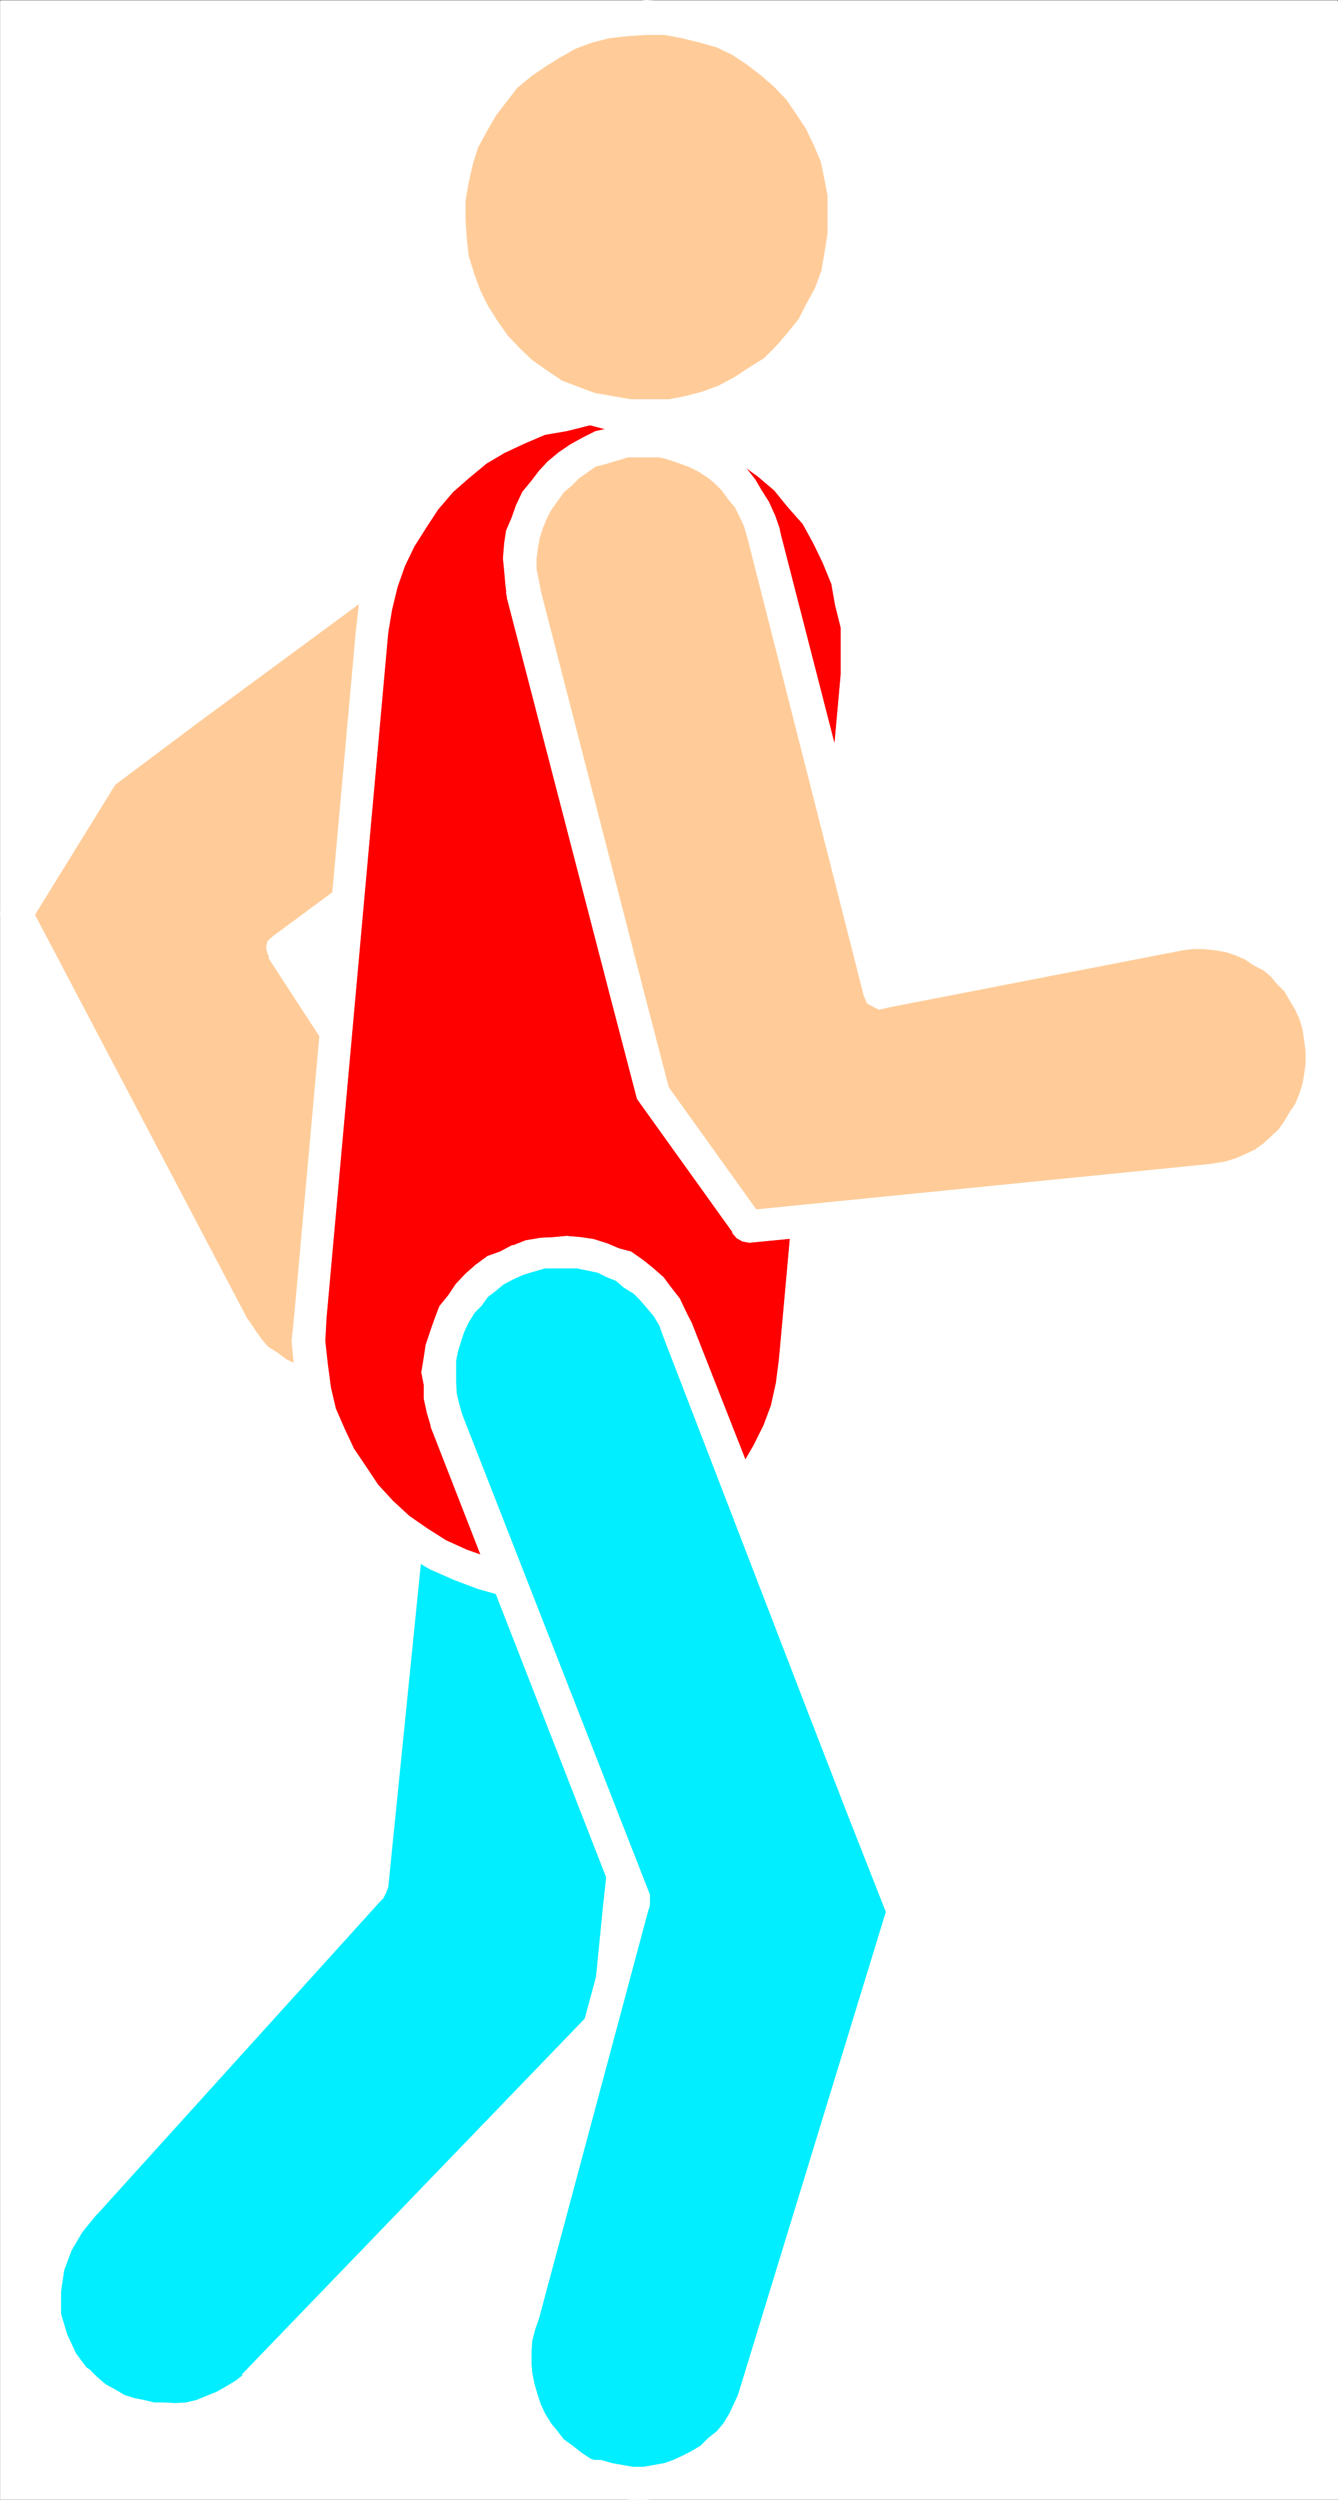 <svg xmlns="http://www.w3.org/2000/svg" width="1602.433" height="2993.873"><rect width="100%" height="100%" fill="#333333" stroke="none"/><defs><clipPath id="a"><path d="M0 0h1602v2992.184H0Zm0 0"/></clipPath><clipPath id="b"><path d="M0 0h1602.074v2992.184H0Zm0 0"/></clipPath></defs><path fill="#fff" d="M.358 2993.509h1601.71V.364H.358Zm0 0"/><g clip-path="url(#a)" transform="translate(.358 1.325)"><path fill="#fff" fill-rule="evenodd" d="M0 2992.184h1601.71V-.961H0Zm0 0"/></g><g clip-path="url(#b)" transform="translate(.358 1.325)"><path fill="none" stroke="#fff" stroke-linecap="square" stroke-linejoin="bevel" stroke-miterlimit="10" stroke-width=".729" d="M0 2992.184h1601.71V-.961H0Zm0 0"/></g><path fill="#fc9" fill-rule="evenodd" stroke="#fc9" stroke-linecap="square" stroke-linejoin="bevel" stroke-miterlimit="10" stroke-width=".729" d="M226.525 849.645 618.37 558.563l11.2-7.449 14.171-7.504 14.172-5.207 13.442-3.754 14.172-2.238 14.171-1.512h13.442l15.68 1.512 12.66 3.75 14.226 2.242 13.387 5.207 12.715 7.504 11.93 7.45 9.69 10.472 10.473 9.016 10.47 12.71 14.902 25.426 8.96 28.446 3.75 29.175-1.507 27.72-7.453 28.394-11.2 26.203-16.414 23.187-20.89 20.215-456.032 336.723 199.23 306.816 11.985 26.934 7.45 29.175v26.938l-3.75 28.445-10.422 26.207-14.954 25.426-19.378 20.942-23.914 17.976-14.172 7.45-12.66 5.991-14.954 3.024-14.172 2.238-14.171 1.512h-13.442l-15.68-1.512-14.171-2.238-12.715-5.262-13.442-5.21-12.66-5.993-11.93-9.012-11.203-8.964-11.199-10.47-8.234-11.202-8.961-12.766L19.74 1094.36l103-168.387Zm0 0"/><path fill="#fff" fill-rule="evenodd" stroke="#fff" stroke-linecap="square" stroke-linejoin="bevel" stroke-miterlimit="10" stroke-width=".729" d="M606.385 543.61 215.322 833.966l22.403 30.687L629.568 575.81l5.211-6.773 2.239-7.45-.782-6.722-2.968-7.5-5.211-3.754-5.989-3.75h-7.453zm0 0"/><path fill="#fff" fill-rule="evenodd" stroke="#fff" stroke-linecap="square" stroke-linejoin="bevel" stroke-miterlimit="10" stroke-width=".729" d="m839.272 579.56-11.204-12.762-11.93-12.715-12.71-10.473-11.149-8.96-14.953-7.5-15.683-6.723-14.903-4.48-15.68-3.02-16.413-1.461-14.95-.782-16.414 2.243-15.68 3.02-16.413 4.48-14.954 6.722-15.629 5.992-14.222 10.47 23.183 32.198 11.149-8.23 10.473-4.48 12.714-5.262 11.149-3.754 11.984-2.969h12.66l13.442-.781 11.93.781 12.71 3.75 12.66 2.973 11.204 5.261 10.472 3.7 9.692 9.011 11.93 8.961 7.449 7.504 6.722 9.692 5.992 6.77 6.72 1.46h7.448l7.454-2.969 3.75-5.992 3.75-6.722v-7.5zm0 0"/><path fill="#fff" fill-rule="evenodd" stroke="#fff" stroke-linecap="square" stroke-linejoin="bevel" stroke-miterlimit="10" stroke-width=".729" d="m839.272 579.56-14.903 11.203-16.46 11.203 5.991 6.77 6.72 1.46h7.448l7.454-2.969 3.75-5.992 3.75-6.722v-7.5zm0 0"/><path fill="#fff" fill-rule="evenodd" stroke="#fff" stroke-linecap="square" stroke-linejoin="bevel" stroke-miterlimit="10" stroke-width=".729" d="m803.428 815.263 25.37-23.188 20.946-26.984 12.66-29.18 7.45-31.414 2.242-30.688-4.48-33.656-10.423-31.418-17.921-29.176-31.364 22.407 12.711 21.722 8.18 25.426 4.48 24.695-1.457 25.477L825.1 723.2l-9.692 23.184-14.222 20.214-17.871 17.977-5.262 5.992-2.238 6.719v7.504l2.238 6.719 6.722 5.21 5.993 2.293h8.18zm0 0"/><path fill="#fff" fill-rule="evenodd" stroke="#fff" stroke-linecap="square" stroke-linejoin="bevel" stroke-miterlimit="10" stroke-width=".729" d="m354.897 1125.778-5.262 25.477 453.793-335.993-20.113-30.687-456.032 336.723-5.261 26.207 5.261-26.207-6.718 5.992-1.512 7.5 1.512 6.722 2.968 5.993 4.48 5.207 8.235 3.023h5.938l7.449-4.48zm0 0"/><path fill="#fff" fill-rule="evenodd" stroke="#fff" stroke-linecap="square" stroke-linejoin="bevel" stroke-miterlimit="10" stroke-width=".729" d="M554.908 1433.325H553.4l-198.503-307.547-32.875 21.727 199.285 306.035h-.73.73l5.261 7.5 7.45 1.46h8.18l5.992-3.698 5.21-3.754 3.75-6.774v-7.449l-3.75-7.5zm0 0"/><path fill="#fff" fill-rule="evenodd" stroke="#fff" stroke-linecap="square" stroke-linejoin="bevel" stroke-miterlimit="10" stroke-width=".729" d="m495.205 1662.302 26.102-21.672 23.133-22.457 16.46-28.446 11.149-30.687 4.484-32.926v-29.176l-8.18-32.199-13.445-31.414-34.332 20.215 11.203 23.183 5.938 22.453v25.426l-3.7 24.696-8.96 22.457-12.711 23.183-16.414 17.973-21.621 14.953-5.993 5.262-3.699 7.504v8.23l2.242 5.941 6.668 5.262 4.48 3.75 8.231 1.512zm0 0"/><path fill="#fff" fill-rule="evenodd" stroke="#fff" stroke-linecap="square" stroke-linejoin="bevel" stroke-miterlimit="10" stroke-width=".729" d="m495.205 1662.302-10.472-17.192-10.422-17.246-5.993 5.262-3.699 7.504v8.23l2.242 5.941 6.668 5.262 4.48 3.75 8.231 1.512zm0 0"/><path fill="#fff" fill-rule="evenodd" stroke="#fff" stroke-linecap="square" stroke-linejoin="bevel" stroke-miterlimit="10" stroke-width=".729" d="M263.826 1601.712v.726l9.692 14.227 10.472 12.71 11.2 11.255 14.171 11.93 12.66 9.015 14.954 7.45 14.172 5.991 15.683 5.262 16.41 2.969 16.41.781 14.954 1.461 16.414-1.46 15.68-2.24 16.413-5.26 14.899-5.993 17.195-8.235-20.894-34.437-11.2 6.773-11.203 5.211-12.71 2.239-11.934 3.023h-12.66l-13.442.73-11.93-.73-14.222-4.48-11.152-2.243-11.2-5.261-10.472-5.262-9.692-7.45-11.93-7.503-7.503-8.961-7.45-10.473-7.449-11.254v1.512-1.512l-5.21-5.988-7.505-4.48h-6.718l-7.45 4.48-5.21 3.75-5.211 7.504v5.988l2.968 8.961zm0 0"/><path fill="#fff" fill-rule="evenodd" stroke="#fff" stroke-linecap="square" stroke-linejoin="bevel" stroke-miterlimit="10" stroke-width=".729" d="M4.108 1083.888 2.6 1103.32l261.226 498.39 34.336-17.976-261.23-496.875-.73 17.242.73-17.242-4.48-8.234-6.723-3.7h-7.45l-6.718 2.97-5.993 3.753-3.699 5.211-1.511 7.5 2.242 8.961zm0 0"/><path fill="#fff" fill-rule="evenodd" stroke="#fff" stroke-linecap="square" stroke-linejoin="bevel" stroke-miterlimit="10" stroke-width=".729" d="m110.81 911.02-3.699 5.992L4.108 1083.887l32.093 20.215 103.004-166.875-5.262 5.211 5.262-5.21 2.238-9.012v-5.942l-3.75-7.504-5.21-3.75-5.993-2.968-8.23-1.512-5.938 4.48-5.21 5.992zm0 0"/><path fill="#fff" fill-rule="evenodd" stroke="#fff" stroke-linecap="square" stroke-linejoin="bevel" stroke-miterlimit="10" stroke-width=".729" d="M215.322 833.966 110.811 911.02l23.132 31.418 103.782-77.785 6.668-5.992 1.511-8.23-1.511-5.993-2.188-6.722-5.262-4.532-7.449-2.968h-6.722zm0 0"/><path fill="#0ef" fill-rule="evenodd" stroke="#0ef" stroke-linecap="square" stroke-linejoin="bevel" stroke-miterlimit="10" stroke-width=".729" d="m755.705 2159.91 45.48-485.624v-44.91l-3.699-14.953-5.207-12.711-5.992-14.223-8.234-11.254-7.45-11.934-10.417-11.253-9.746-8.961-11.2-9.012-14.172-7.45-11.93-6.722-14.902-4.531-14.222-4.48-14.903-.731-15.68-1.512-14.952 1.512-14.172.73-13.442 4.48-14.172 4.532-12.66 6.723-11.984 7.449-11.149 9.012-11.199 8.96-8.96 11.254-8.962 11.934-7.453 11.254-6.718 14.223-5.262 12.71-3.7 14.954-.78 15.734-62.68 612.852-341.828 380.851-20.16 23.184-15.684 25.476-9.692 27.668-3.75 28.446v29.175l7.504 29.176 11.2 26.938 19.382 23.965v-1.512l11.2 10.473 11.203 10.472 12.66 7.5 14.222 5.992 12.66 5.211 14.172 3.75 14.954 3.024h28.343l13.442-1.512 15.68-3.75 14.171-3.754 12.715-5.207 13.387-7.504 12.715-7.504 11.93-11.93 423.206-439.253 12.66-128.688zm0 0"/><path fill="#fff" fill-rule="evenodd" stroke="#fff" stroke-linecap="square" stroke-linejoin="bevel" stroke-miterlimit="10" stroke-width=".729" d="m783.315 1672.774-47.043 484.168 38.082 3.75 46.265-485.676-2.969-7.453-2.242-7.5-6.718-3.75-7.504-1.512-5.211 1.512-5.938 2.238-3.75 5.262zm0 0"/><path fill="#fff" fill-rule="evenodd" stroke="#fff" stroke-linecap="square" stroke-linejoin="bevel" stroke-miterlimit="10" stroke-width=".729" d="m667.604 1529.864 12.71 2.969 14.172 2.242 10.418 3.75 11.204 6.773 11.203 7.45 10.468 5.992 9.692 8.234 8.234 8.961 5.938 11.254 6.722 10.469 5.989 11.203 3.699 11.254 3.754 12.71 1.508 11.985v27.664l37.304 2.242v-32.93l-2.969-16.46-5.261-16.465-4.48-16.465-6.723-14.172-6.668-14.223-9.743-11.253-10.421-12.711-12.711-10.473-12.66-11.2-14.223-7.503-13.39-7.504-16.466-4.48-17.867-3.75-16.465-2.243-8.91 2.242-5.261 3.75-5.211 4.481-1.508 5.992v7.504l3.02 5.211 5.94 5.262zm0 0"/><path fill="#fff" fill-rule="evenodd" stroke="#fff" stroke-linecap="square" stroke-linejoin="bevel" stroke-miterlimit="10" stroke-width=".729" d="m667.604 1529.864 1.507-18.703 1.461-17.977-8.91 2.243-5.261 3.75-5.211 4.48-1.508 5.992v7.504l3.02 5.211 5.94 5.262zm0 0"/><path fill="#fff" fill-rule="evenodd" stroke="#fff" stroke-linecap="square" stroke-linejoin="bevel" stroke-miterlimit="10" stroke-width=".729" d="m526.568 1645.84 1.457-12.714 2.243-13.492 5.261-10.473 6.668-11.203 5.993-11.98 7.449-9.743 8.23-8.96 8.18-8.966 10.473-6.77 10.472-5.94 11.149-6.774 11.203-3.75 12.71-2.242 12.66-2.969h26.888l2.968-36.68-17.14-1.507-16.414 1.507-14.95 2.243-17.925 3.75-14.899 4.48-28.344 15.008-12.71 10.469-12.66 9.691-10.473 12.715-9.692 12.762-7.5 14.222-8.18 14.172-5.992 17.977-3.699 14.953-3.023 17.972 1.512 8.961 3.75 5.993 6.722 3.75 7.45 1.511h5.94l6.72-3.75 5.261-5.261zm0 0"/><path fill="#fff" fill-rule="evenodd" stroke="#fff" stroke-linecap="square" stroke-linejoin="bevel" stroke-miterlimit="10" stroke-width=".729" d="m459.358 2272.184 5.261-11.98 61.95-614.363-39.598-2.243-60.434 612.852 4.48-11.254-4.48 11.254.727 8.96 3.754 6.774 6.718 3.7 5.942 2.242 8.23-1.461 5.992-2.238 3.7-6.774 3.02-7.45zm0 0"/><path fill="#fff" fill-rule="evenodd" stroke="#fff" stroke-linecap="square" stroke-linejoin="bevel" stroke-miterlimit="10" stroke-width=".729" d="m114.56 2653.036 2.97-2.969 341.828-377.883-28.34-26.988-342.61 379.395.782-.73-.782.73-4.48 8.23v5.992l1.508 7.504 3.754 5.207 6.718 5.262 7.45 1.512 5.992-1.512 8.18-6.719zm0 0"/><path fill="#fff" fill-rule="evenodd" stroke="#fff" stroke-linecap="square" stroke-linejoin="bevel" stroke-miterlimit="10" stroke-width=".729" d="M77.986 2838.618H105.6l-14.953-20.215-10.418-22.457-7.454-24.695v-26.934l3.7-25.426 8.96-23.964 12.715-21.676 16.41-20.215-25.37-29.176-22.407 26.207-17.191 29.906-11.149 31.415-3.753 30.687v32.926l7.453 33.66 14.172 29.227 20.16 27.664h28.394-28.394l7.453 6.722h8.23l5.992-1.46 6.72-5.262 4.48-5.262 1.46-5.938-1.46-9.015-3.75-6.719zm0 0"/><path fill="#fff" fill-rule="evenodd" stroke="#fff" stroke-linecap="square" stroke-linejoin="bevel" stroke-miterlimit="10" stroke-width=".729" d="M107.111 2837.887H79.498l-1.512.731 26.883 26.934 2.242-.73H77.986h29.125l3.7-8.231 1.511-5.993-1.511-7.5-3.7-5.21-5.992-3.75-8.23-3.024-5.942 1.512-7.449 5.261zm0 0"/><path fill="#fff" fill-rule="evenodd" stroke="#fff" stroke-linecap="square" stroke-linejoin="bevel" stroke-miterlimit="10" stroke-width=".729" d="m289.928 2843.825 3.023-.727-10.472 8.23-11.2 6.724-11.933 6.77-11.2 4.483-12.66 5.207-12.714 3.024-12.66.73-12.712-.73h-12.714l-12.66-3.024-11.2-2.238-11.933-3.754-11.2-6.718-11.203-5.993-10.472-8.96-8.907-8.962-29.125 26.934 12.66 12.715 12.712 9.742 14.902 8.961 14.223 6.723 16.41 5.988 15.683 5.266 16.41 2.238 16.414 1.46h14.9l17.195-2.241 14.899-3.75 16.465-5.211 15.628-6.723 13.442-7.5 15.683-8.96 12.711-11.255h.73-.73l5.211-7.453.73-8.23-.73-5.993-4.48-5.261-5.992-5.211-6.668-2.239-7.504.731-5.938 4.48zm0 0"/><path fill="#fff" fill-rule="evenodd" stroke="#fff" stroke-linecap="square" stroke-linejoin="bevel" stroke-miterlimit="10" stroke-width=".729" d="m709.385 2415.825 5.262-12.711-424.72 440.711 29.126 28.45 424.668-442.227 3.75-11.98-3.75 11.98 3.75-6.72 1.512-7.503-1.512-6.719-4.48-7.504-6.72-3.75-7.453-1.46-7.449 1.46-6.722 5.262zm0 0"/><path fill="#fff" fill-rule="evenodd" stroke="#fff" stroke-linecap="square" stroke-linejoin="bevel" stroke-miterlimit="10" stroke-width=".729" d="m722.1 2287.137-12.715 128.688 38.086 2.242 14.172-128.687-2.243-8.961-3.695-4.535-5.265-5.211-6.72-1.508h-7.448l-5.942 3.02-5.262 5.94zm0 0"/><path fill="#fff" fill-rule="evenodd" stroke="#fff" stroke-linecap="square" stroke-linejoin="bevel" stroke-miterlimit="10" stroke-width=".729" d="M736.272 2156.942 722.1 2287.137l39.543 2.243 12.71-128.688-.78-9.015-4.481-5.989-5.938-3.754-7.449-1.457h-8.234l-4.48 2.97-5.212 5.991zm0 0"/><path fill="red" fill-rule="evenodd" stroke="red" stroke-linecap="square" stroke-linejoin="bevel" stroke-miterlimit="10" stroke-width=".729" d="m637.018 1895.763 30.586 1.511 28.394-3.023 29.07-4.48 27.614-8.231 25.37-8.961 23.134-12.711 25.425-14.953 21.621-16.465 21.622-19.484 19.433-21.676 14.903-22.453 14.953-24.696 12.66-25.476 8.96-27.668 8.231-28.445 3.75-29.176 73.098-820.887 1.512-29.176-1.512-29.175-4.43-29.176-8.23-28.45-9.692-26.152-11.98-24.695-14.902-25.477-17.922-21.675-17.922-20.215-21.621-19.434-22.407-16.46-24.64-14.227-25.375-12.711-27.613-9.743-25.372-7.503-30.582-4.481-30.636-.726-27.614.726-29.851 5.262-27.613 8.234-25.372 9.692-26.832 11.25-23.187 15.683-22.348 17.977-21.676 17.972-17.921 21.672-17.871 22.457-14.223 24.696-12.66 25.425-8.961 27.715-5.992 29.176-5.211 29.176-73.875 820.11-.73 29.956 2.241 29.906 3.696 27.715 7.453 28.446 8.96 26.156 14.173 25.476 14.222 24.696 17.871 21.672 18.703 21.726 20.11 18.703 23.183 16.465 23.864 15.684 25.37 11.254 28.345 10.472 27.613 5.989zm0 0"/><path fill="#fff" fill-rule="evenodd" stroke="#fff" stroke-linecap="square" stroke-linejoin="bevel" stroke-miterlimit="10" stroke-width=".729" d="m933.31 1627.134-3.75 29.18-5.937 26.933-8.96 23.965-11.934 23.914-13.442 23.238-15.68 21.672-18.652 20.215-19.433 16.465-20.114 17.191-20.89 13.496-23.914 11.98-23.133 8.965-26.102 5.989-26.883 5.21-26.882 1.512h-29.125l-2.243 38.188 31.368.73 30.632-2.238 30.582-5.262 30.582-7.453 27.614-10.473 24.644-12.71 25.375-16.465 23.91-17.973 21.625-20.215 21.622-23.183 16.46-23.97 16.415-25.42 12.66-29.177 10.472-28.449 7.45-30.688 5.21-32.925-2.242-7.45-4.48-6.773-4.48-4.48h-15.63l-5.261 2.238-5.942 5.262zm0 0"/><path fill="#fff" fill-rule="evenodd" stroke="#fff" stroke-linecap="square" stroke-linejoin="bevel" stroke-miterlimit="10" stroke-width=".729" d="m1007.19 807.759-73.88 819.375 39.548 2.242 72.417-817.867-1.511-8.961-2.238-6.774-7.454-5.207-6.718-.781-7.454.781-5.207 2.969-5.261 5.992zm0 0"/><path fill="#fff" fill-rule="evenodd" stroke="#fff" stroke-linecap="square" stroke-linejoin="bevel" stroke-miterlimit="10" stroke-width=".729" d="m761.643 509.173 28.394 3.754 22.352 7.5 26.883 8.96 23.863 11.985 23.183 13.492 21.622 15.684 19.382 16.464 16.461 20.215 17.871 20.215 12.711 23.184 11.203 23.183 10.422 25.477 4.48 25.426 6.72 26.933v56.114l38.086 3.75 2.238-32.196-2.238-31.418-5.212-30.687-7.5-29.906-11.152-29.176-12.71-26.203-17.192-26.207-17.145-23.914-20.89-21.727-21.672-20.215-23.863-19.433-26.883-13.493-26.102-12.714-30.586-11.981-28.394-7.453-31.364-3.75-8.906 1.512-5.265 2.238-5.207 7.453-1.512 6.774v7.449l3.75 5.261 5.21 5.211zm0 0"/><path fill="#fff" fill-rule="evenodd" stroke="#fff" stroke-linecap="square" stroke-linejoin="bevel" stroke-miterlimit="10" stroke-width=".729" d="m761.643 509.173 1.511-19.434 1.457-18.703-8.906 1.512-5.265 2.238-5.207 7.453-1.512 6.774v7.449l3.75 5.261 5.21 5.211zm0 0"/><path fill="#fff" fill-rule="evenodd" stroke="#fff" stroke-linecap="square" stroke-linejoin="bevel" stroke-miterlimit="10" stroke-width=".729" d="m464.62 757.638 4.48-26.934 6.672-27.719 8.96-25.426 11.2-23.183 14.172-22.453 14.222-21.727 17.871-20.945 18.703-16.465 21.622-17.922 21.62-12.762 23.915-11.203 24.644-10.472 26.102-4.48 26.883-6.774h55.957l2.968-38.137-32.093-2.238-30.582 2.238-30.582 5.262-30.637 7.449L614.615 495l-28.34 12.715-25.375 16.46-23.914 17.926-21.62 20.996-20.16 22.403-17.927 24.695-15.68 25.477-13.44 27.664-8.962 29.176-8.91 30.687-3.75 32.2.727 8.96 3.754 5.992 6.718 3.75 5.942 2.97 8.23-1.458 5.992-2.293 3.7-6.723zm0 0"/><path fill="#fff" fill-rule="evenodd" stroke="#fff" stroke-linecap="square" stroke-linejoin="bevel" stroke-miterlimit="10" stroke-width=".729" d="m390.69 1578.524 73.93-820.886-38.083-2.239-73.879 820.836.73 7.5 4.481 5.992 5.989 5.211h14.171l5.942-2.242 5.262-5.207zm0 0"/><path fill="#fff" fill-rule="evenodd" stroke="#fff" stroke-linecap="square" stroke-linejoin="bevel" stroke-miterlimit="10" stroke-width=".729" d="m638.479 1877.06-27.614-5.212-26.832-6.773-25.37-8.96-24.645-11.2-22.403-14.227-21.62-15.004-19.434-17.921-17.922-19.485-13.442-20.164-15.632-23.234-11.2-23.914-10.472-23.97-5.942-25.421-3.75-28.45-2.968-26.933 1.457-27.668-38.032-2.289-3.023 29.957 3.023 32.196 5.211 29.175 7.45 30.688 9.69 29.176 14.224 25.425 15.68 25.426 18.652 24.695 20.113 21.727 21.672 20.215 24.644 19.433 25.371 14.95 29.075 12.715 27.609 10.472 32.094 9.012 32.093 3.75 8.961-1.508 4.485-3.754 5.261-6.719 1.458-5.992v-7.504l-3.7-6.718-5.261-5.211zm0 0"/><path fill="#fff" fill-rule="evenodd" stroke="#fff" stroke-linecap="square" stroke-linejoin="bevel" stroke-miterlimit="10" stroke-width=".729" d="m638.479 1877.06-1.461 18.703-.782 19.484 8.961-1.508 4.485-3.754 5.261-6.719 1.458-5.992v-7.504l-3.7-6.718-5.261-5.211zm0 0"/><path fill="#fc9" fill-rule="evenodd" stroke="#fc9" stroke-linecap="square" stroke-linejoin="bevel" stroke-miterlimit="10" stroke-width=".729" d="m755.705 497.973 22.348.727 23.133-.727 23.183-3.753 22.352-5.207 21.676-9.016 20.89-10.473 18.653-11.199 19.382-14.223 16.461-14.953 14.903-17.976 14.172-17.973 11.199-20.164 10.472-20.215 7.45-23.234 5.21-23.188 3.75-23.914 1.512-25.476-1.511-23.184-3.75-23.184-6.72-22.457-8.96-23.183-8.184-18.703-12.71-20.946-13.391-17.246-16.461-17.972-17.14-15.684-17.196-12.71-20.11-12.712-21.675-9.746-21.621-8.23-22.403-5.993-23.133-2.968-23.914-.782-24.59.782-22.402 4.48-23.133 5.992-21.675 7.45-20.11 10.472-20.945 11.254-17.14 15.684-17.192 15.004-14.903 16.46-14.167 19.434-12.715 20.215-8.961 20.215-8.961 23.187-4.48 23.184-4.481 23.965v48.61l4.48 22.456 7.504 23.184 7.45 21.726 10.472 20.215 11.149 19.434 14.222 18.703 14.903 17.973 17.921 15.683 19.38 12.766 18.706 12.71 20.11 8.962 23.133 8.23 23.183 5.262zm0 0"/><path fill="#fff" fill-rule="evenodd" stroke="#fff" stroke-linecap="square" stroke-linejoin="bevel" stroke-miterlimit="10" stroke-width=".729" d="m991.51 279.466-3.7 23.183-3.753 21.727-7.45 20.215-10.472 19.433-9.692 18.703-12.66 15.735-14.222 16.465-14.172 14.222-17.922 11.2-17.14 11.253-19.384 10.473-20.16 7.45-20.164 5.26-19.433 3.755h-45.48l-3.024 39.648 25.37 1.508 23.134-3.02 26.882-3.75 23.914-5.992 23.864-8.96 21.62-11.985 21.677-11.203 19.379-14.95 18.703-17.976 17.14-17.972 14.953-20.215 11.153-21.676 11.98-23.184 8.961-23.965 4.43-24.695 4.48-26.207zM795.975 41.524l20.164 3.75 21.62 5.211 20.946 5.992 18.652 9.012 17.872 11.934 16.46 12.71 15.633 13.493 14.95 15.734 11.203 16.465 11.93 17.922 9.69 20.215 8.231 19.484 4.485 21.676 3.699 18.703v45.64l38.812 4.481 2.243-26.937-2.243-25.422-4.48-24.7-5.941-25.421-8.961-23.97-11.2-21.671-12.66-21.727-14.222-18.703-17.872-17.972-18.703-17.926L916.9 45.274l-21.67-14.222-23.133-9.743-25.375-8.96-22.352-6.723-25.422-3.75Zm0 0"/><path fill="#fff" fill-rule="evenodd" stroke="#fff" stroke-linecap="square" stroke-linejoin="bevel" stroke-miterlimit="10" stroke-width=".729" d="m557.15 240.548 3.75-21.676 5.211-23.184 5.938-18.703 10.473-19.488 11.203-19.43 12.66-16.465 12.71-16.465 17.141-14.222 16.465-11.254 17.871-11.203 18.704-10.469 20.109-7.504 20.945-5.21 20.11-2.24 23.132-1.51h22.403l2.972-39.65-25.375-1.51-26.101 2.968L722.1 7.087l-23.864 6.773-23.183 8.23L652.7 34.02l-23.133 12.715-18.703 15.004-17.87 16.465-16.462 17.922L560.9 116.34l-12.71 21.726-10.473 23.184-8.18 23.965-6.722 25.425-3.75 26.934zM755.705 478.54l-21.676-3.754-21.62-3.75-20.165-7.5-19.433-7.453-17.868-11.98-17.925-12.715-14.95-14.223-14.171-14.953-12.66-17.973-11.204-17.976-8.96-17.922-7.45-20.215-6.723-21.727-2.238-20.215-1.512-23.183v-22.453l-38.085-2.973-1.457 25.426 1.457 25.476 3.75 25.426 7.453 26.207 7.449 22.403 11.984 23.234 14.168 20.164 14.903 20.215 16.464 17.976 17.872 16.461 20.16 15.735 21.675 13.441 23.133 8.961 23.86 9.016 25.375 6.718 25.37 3.754zm0 0"/><path fill="#0ef" fill-rule="evenodd" stroke="#0ef" stroke-linecap="square" stroke-linejoin="bevel" stroke-miterlimit="10" stroke-width=".729" d="m987.81 2047.688-176.152-454.992-6.718-12.71-5.211-14.224-8.961-11.203-8.961-11.98-11.203-8.965-11.204-9.012-11.93-7.449-13.44-5.992-12.66-5.262-14.223-5.21-14.172-1.512h-43.293l-14.903 4.48-14.172 3.754-14.222 7.5-13.39 5.992-11.981 8.961-9.692 10.473-10.422 10.472-7.5 11.254-8.96 12.711-6.723 12.715-4.43 12.711-3.75 14.223-2.969 13.441-1.511 15.734 1.511 14.223v13.442l3.7 15.734 5.261 14.953L759.4 2275.884 625.818 2771.25l-3.75 14.222-3.699 14.223-1.512 14.953-1.511 15.735 3.023 14.953 2.238 14.953 3.7 12.766 5.261 14.222 6.668 12.711 8.961 12.715 7.504 11.98 9.692 9.692 10.418 10.472 12.714 9.012 12.711 7.453 14.903 5.993v-2.243l14.172 3.75 15.68 2.973 13.44 2.289h15.684l14.172-2.29 14.899-2.972 11.203-5.261 12.71-3.7 12.66-7.5 12.716-7.504 10.468-10.472 11.153-8.961 8.96-11.2 8.231-12.765 7.45-12.715 5.992-14.222 178.39-585.864-46.316-119.726zm0 0"/><path fill="#fff" fill-rule="evenodd" stroke="#fff" stroke-linecap="square" stroke-linejoin="bevel" stroke-miterlimit="10" stroke-width=".729" d="m794.518 1600.2 174.64 453.477 38.032-13.493-178.391-454.207-3.7-7.453-5.992-3.75-7.449-3.02-8.23 3.02-3.7 3.75-3.753 5.211-2.239 7.504zm0 0"/><path fill="#fff" fill-rule="evenodd" stroke="#fff" stroke-linecap="square" stroke-linejoin="bevel" stroke-miterlimit="10" stroke-width=".729" d="m627.33 1526.114 12.66-3.75 12.711-3.7h38.035l11.2 2.24 14.172 2.968 10.472 5.262 11.2 4.48 9.69 8.234 11.93 7.45 7.454 7.504 8.96 10.472 7.5 8.961 6.723 11.254 4.48 12.711 34.282-14.223-7.45-14.953-7.449-15.734-10.472-13.442-8.91-11.984-12.711-11.2-11.203-9.015-14.899-10.472-14.226-3.75-14.168-5.993-16.414-5.21-14.899-2.239-17.195-1.512-16.41 1.512-14.953.73-17.872 3.02-14.953 5.942h-1.507 1.507l-8.23 3.75-3.7 3.75-.78 8.234.78 7.5 2.97 5.992 5.21 5.211 7.504 1.512zm0 0"/><path fill="#fff" fill-rule="evenodd" stroke="#fff" stroke-linecap="square" stroke-linejoin="bevel" stroke-miterlimit="10" stroke-width=".729" d="m627.33 1526.114-6.723-18.703-7.5-15.734h1.508l-8.23 3.75-3.7 3.75-.78 8.234.78 7.5 2.97 5.992 5.21 5.211 7.504 1.512zm0 0"/><path fill="#fff" fill-rule="evenodd" stroke="#fff" stroke-linecap="square" stroke-linejoin="bevel" stroke-miterlimit="10" stroke-width=".729" d="m553.4 1694.5-3.699-12.71-3.023-12.766-.73-12.71v-26.938l2.242-11.203 3.75-11.98 3.699-11.255 5.261-11.203 7.454-11.98 8.18-8.235 7.5-10.472 9.69-7.45 8.962-7.5 12.66-6.722 11.984-5.262-14.222-34.437-14.172 7.5-14.903 5.261-14.222 10.473-12.66 11.203-11.204 11.984-8.96 13.442-10.419 12.762-5.992 15.683-5.21 14.953-5.262 15.735-2.239 14.953-2.972 17.972 2.972 14.954v16.464l3.75 17.243 4.48 14.953v1.511-1.511l5.212 7.453 5.261 3.75 7.45 3.023 8.18-3.023 5.992-2.242 5.21-6.72 2.239-5.991zm0 0"/><path fill="#fff" fill-rule="evenodd" stroke="#fff" stroke-linecap="square" stroke-linejoin="bevel" stroke-miterlimit="10" stroke-width=".729" d="M778.053 2280.419v-11.254L553.4 1694.5l-37.304 14.222 223.926 574.665v-11.204 11.203l5.21 7.5 6.72 3.7 7.448 1.511 7.454-1.511 6.718-3.7 3.754-5.988.727-6.773v-8.961zm0 0"/><path fill="#fff" fill-rule="evenodd" stroke="#fff" stroke-linecap="square" stroke-linejoin="bevel" stroke-miterlimit="10" stroke-width=".729" d="m645.197 2776.512 132.856-496.093-38.031-8.235-133.637 493.075-.73 9.015 2.242 7.45 6.718 5.992 5.992 3.02 7.45.73 8.18-3.75 4.48-3.75zm0 0"/><path fill="#fff" fill-rule="evenodd" stroke="#fff" stroke-linecap="square" stroke-linejoin="bevel" stroke-miterlimit="10" stroke-width=".729" d="m694.486 2961.313 23.86-12.715-11.2-3.75-11.148-7.449-10.473-8.234-10.472-7.5-7.45-9.742-7.452-8.961-7.45-11.985-5.261-11.203-3.7-11.254-3.75-12.71-2.972-14.223-.782-11.203v-14.223l.782-12.711 3.699-14.223 4.48-12.714-38.812-11.254-4.48 15.007-2.97 17.922-1.46 16.461-2.239 15.735 3.7 17.195 2.968 17.242 4.48 14.953 5.263 14.953 6.722 15.735 9.688 12.715 8.96 14.222 11.934 11.2 12.711 11.253 13.39 10.473 15.684 8.96 14.95 7.505 25.375-14.223-25.375 14.223h8.96l6.723-1.512 5.942-5.262 3.75-5.941 1.457-7.5-2.188-6.723-3.75-7.5-8.234-3.754zm0 0"/><path fill="#fff" fill-rule="evenodd" stroke="#fff" stroke-linecap="square" stroke-linejoin="bevel" stroke-miterlimit="10" stroke-width=".729" d="m719.858 2946.36-25.372 13.492v1.461l36.575 11.254 1.457-.781-25.371 11.254 25.37-11.254v-8.961l-2.187-8.234-5.262-4.48-6.722-3.75h-7.45l-5.992.78-6.668 5.211-3.75 7.5zm0 0"/><path fill="#fff" fill-rule="evenodd" stroke="#fff" stroke-linecap="square" stroke-linejoin="bevel" stroke-miterlimit="10" stroke-width=".729" d="m884.076 2868.52-5.261 11.254-5.208 11.203-7.453 11.985-7.449 8.96-10.473 8.231-8.96 9.012-11.204 6.723-10.418 5.261-11.203 5.211-10.472 3.75-12.66 2.242-12.711 2.239h-12.66l-12.711-2.239-12.715-2.242-12.66-3.75-12.711 36.68 16.464 5.988 16.41 2.973 15.684 1.508h17.867l16.465-1.508 13.39-5.211 14.223-3.75 15.63-5.266 14.952-8.96 14.172-8.962 11.203-11.254 12.711-10.472 10.418-12.711 9.692-13.492 8.96-15.684 5.262-16.465 2.973-7.5-2.973-7.453-5.261-5.262-5.938-3.75-7.504-1.457-6.718 2.239-5.942 3.699zm0 0"/><path fill="#fff" fill-rule="evenodd" stroke="#fff" stroke-linecap="square" stroke-linejoin="bevel" stroke-miterlimit="10" stroke-width=".729" d="M1063.197 2294.587v-11.2l-179.12 585.133 36.573 11.254 179.122-585.187v-14.168 14.168l1.457-8.961-2.239-7.5-5.21-5.211-6.72-3.75h-7.452l-7.45 1.508-5.261 5.21-3.7 7.505zm0 0"/><path fill="#fff" fill-rule="evenodd" stroke="#fff" stroke-linecap="square" stroke-linejoin="bevel" stroke-miterlimit="10" stroke-width=".729" d="m1016.15 2174.864 47.047 119.723 36.575-14.168-47.047-119.727-3.7-7.504-5.992-3.75-8.23-1.511-7.45 1.511-5.94 3.75-3.75 6.723-2.97 5.992zm0 0"/><path fill="#fff" fill-rule="evenodd" stroke="#fff" stroke-linecap="square" stroke-linejoin="bevel" stroke-miterlimit="10" stroke-width=".729" d="m969.158 2053.677 46.993 121.187 36.574-14.172-45.535-120.508-5.211-6.722-5.989-5.262-8.18-.727-7.452.727-5.993 5.262-5.207 5.21-1.511 7.505zm0 0"/><path fill="#fc9" fill-rule="evenodd" stroke="#fc9" stroke-linecap="square" stroke-linejoin="bevel" stroke-miterlimit="10" stroke-width=".729" d="M750.44 1185.641 627.33 713.458l-3.023-15.684-.73-14.953-1.509-14.223 2.239-14.222 3.023-14.953 3.7-12.762 5.988-14.172 6.722-12.766 7.45-11.203 8.96-11.98 10.422-9.742 11.2-8.961 11.203-8.965 12.71-7.5 15.684-5.211 13.39-3.75 15.68-3.75 14.172-1.512h13.442l15.683 1.512 11.204 2.238 15.68 5.262 11.202 5.21 14.172 5.993 11.2 7.5 11.203 8.961 10.418 10.473 10.472 11.203 7.45 11.98 7.453 12.715 5.261 13.492 5.211 15.735 141.086 549.238 356.727-70.336 15.683-1.508h14.953l15.63 1.508 13.44 2.973 14.173 4.48 12.71 6.719 12.66 5.262 12.716 8.96 10.472 9.016 9.688 9.691 8.965 10.473 7.449 12.762 8.23 12.715 5.942 14.222 3.75 13.442 2.968 14.222.73 15.735v14.953l-.73 14.953-2.968 14.223-3.75 12.71-5.942 14.223-6.718 12.715-7.504 11.254-10.422 11.98-8.961 9.692-11.2 9.016-11.203 7.449-14.171 8.23-12.711 5.992-14.172 3.75-14.899 2.973-560.547 56.164-114.93-159.43zm0 0"/><path fill="#fff" fill-rule="evenodd" stroke="#fff" stroke-linecap="square" stroke-linejoin="bevel" stroke-miterlimit="10" stroke-width=".729" d="m607.897 717.989 122.433 472.133 38.762-8.961L647.44 708.247l-3.7-7.5-6.722-5.211-7.45-3.023h-7.5l-6.722 3.753-4.48 5.262-4.481 7.45zm0 0"/><path fill="#fff" fill-rule="evenodd" stroke="#fff" stroke-linecap="square" stroke-linejoin="bevel" stroke-miterlimit="10" stroke-width=".729" d="m730.33 512.927-17.191 3.75-14.903 7.5-14.953 8.234-14.172 9.691-12.71 10.524-10.419 11.199-9.746 12.715-10.418 12.71-7.449 15.735-5.261 14.953-6.723 15.735-2.242 14.953-1.457 17.972 1.457 14.954 1.511 17.195 2.243 17.242 39.543-9.742-2.243-11.98-2.968-14.954v-12.715l1.511-11.253 2.242-12.711 3.7-11.985 5.261-12.71 5.208-9.743 7.453-10.473 7.449-10.472 8.96-7.45 8.962-9.015 10.472-7.45 9.692-6.773 14.172-3.699 11.93-3.75h.78-.78l8.23-3.75 4.48-5.992 3.754-6.723-1.512-7.5-2.242-6.722-5.21-4.48-7.5-3.02zm0 0"/><path fill="#fff" fill-rule="evenodd" stroke="#fff" stroke-linecap="square" stroke-linejoin="bevel" stroke-miterlimit="10" stroke-width=".729" d="m730.33 512.927 4.43 19.484 5.262 18.703h-.782l8.23-3.75 4.481-5.992 3.754-6.723-1.512-7.5-2.242-6.722-5.21-4.48-7.5-3.02zm0 0"/><path fill="#fff" fill-rule="evenodd" stroke="#fff" stroke-linecap="square" stroke-linejoin="bevel" stroke-miterlimit="10" stroke-width=".729" d="M933.31 634.16v-1.51l-5.206-14.954-7.454-16.46-8.96-14.223-7.5-12.715-11.153-14.223-11.98-11.203-12.66-9.012-13.442-10.472-14.172-5.993-14.172-6.718-17.921-5.211-12.715-2.293-17.922-2.239-13.442.782-17.14 1.457-17.14 3.754 9.69 38.187 11.93-3.75h38.086l11.149 2.969 11.203 3.75 11.98 4.48 11.153 5.262 10.472 6.723 9.688 7.504 8.96 8.96 7.454 10.47 8.23 9.745 5.992 11.98 5.211 11.204 3.7 12.71 2.238 7.505 6.723 5.262 7.5 2.238h7.453l6.718-3.75 5.211-5.262 3.75-7.45-1.511-9.015zm0 0"/><path fill="#fff" fill-rule="evenodd" stroke="#fff" stroke-linecap="square" stroke-linejoin="bevel" stroke-miterlimit="10" stroke-width=".729" d="m1051.994 1169.177 22.407 14.222-141.09-549.238-38.082 8.96 139.574 549.24 23.133 15.003-23.133-15.004 3.75 9.016 6.723 3.75 7.449 3.699 6.722-1.46 7.45-2.24 5.261-5.26 2.243-7.505v-8.96zm0 0"/><path fill="#fff" fill-rule="evenodd" stroke="#fff" stroke-linecap="square" stroke-linejoin="bevel" stroke-miterlimit="10" stroke-width=".729" d="m1410.236 1099.622-358.242 69.555 5.942 38.187 358.293-69.605h-.782.782l8.18-2.97 5.988-5.991 2.242-5.262v-8.961l-2.242-5.262-5.207-5.992-5.993-3.7zm0 0"/><path fill="#fff" fill-rule="evenodd" stroke="#fff" stroke-linecap="square" stroke-linejoin="bevel" stroke-miterlimit="10" stroke-width=".729" d="M1602.068 1241.024v.727l-3.75-17.192-5.21-15.734-5.993-16.465-8.18-14.172-8.96-14.222-11.203-12.711-10.473-11.254-12.66-10.473-13.442-8.23-15.68-8.235-13.44-5.988-17.141-5.21-14.953-2.243-16.414-1.512h-17.922l-16.41 1.512 5.21 38.137 13.442-1.508h12.71l14.173 1.508 12.71 2.242 11.149 3.75 11.984 5.21 9.692 6.774 11.93 5.992 8.96 7.45 7.454 9.011 8.96 8.961 5.989 10.473 6.722 11.203 5.211 11.254 3.75 12.71 2.243 14.224 2.968 7.503 4.48 5.211 6.72 3.02 7.453.73 6.718-2.242 5.992-3.75 3.7-6.719 1.511-9.015zm0 0"/><path fill="#fff" fill-rule="evenodd" stroke="#fff" stroke-linecap="square" stroke-linejoin="bevel" stroke-miterlimit="10" stroke-width=".729" d="m1602.068 1241.024-20.164 2.239-19.378 3.75 2.968 7.503 4.48 5.211 6.72 3.02 7.453.73 6.718-2.242 5.992-3.75 3.7-6.719 1.511-9.015zm0 0"/><path fill="#fff" fill-rule="evenodd" stroke="#fff" stroke-linecap="square" stroke-linejoin="bevel" stroke-miterlimit="10" stroke-width=".729" d="M1458.74 1433.325h.782l16.414-2.973 17.14-5.988 14.95-5.266 14.171-8.96 13.442-9.743 12.66-10.472 11.984-11.2 9.692-12.714 8.96-12.762 8.18-14.172 5.992-15.734 5.211-16.465 3.75-14.953v-50.899l-39.543 5.989 1.457 12.714v14.223l-1.456 11.2-2.243 12.765-3.75 11.93-5.21 12.765-6.723 9.691-5.989 10.473-7.453 10.473-17.922 16.46-10.418 7.505-11.203 5.261-11.984 5.211-12.66 3.75-13.442 2.242h2.243-2.243l-7.449 2.239-5.21 5.261-3.02 7.454v6.718l1.511 7.504 5.207 5.262 5.993 3.7 8.96 1.511zm0 0"/><path fill="#fff" fill-rule="evenodd" stroke="#fff" stroke-linecap="square" stroke-linejoin="bevel" stroke-miterlimit="10" stroke-width=".729" d="m881.057 1480.473 16.41 7.504 561.273-54.652-2.968-39.648-560.543 56.109 16.46 7.504-16.46-7.504-8.91 1.512-5.262 4.48-3.7 5.262v15.683l5.211 5.993 6.72 3.75 8.179 1.511zm0 0"/><path fill="#fff" fill-rule="evenodd" stroke="#fff" stroke-linecap="square" stroke-linejoin="bevel" stroke-miterlimit="10" stroke-width=".729" d="m763.154 1315.837 3.7 5.261 114.203 159.375 30.633-23.183-114.204-159.375 3.7 6.723-3.7-6.723-6.718-5.262-5.993-2.238-7.449 1.508-6.722 2.242-5.211 5.21-2.239 7.5v6.723l3.7 7.5zm0 0"/><path fill="#fff" fill-rule="evenodd" stroke="#fff" stroke-linecap="square" stroke-linejoin="bevel" stroke-miterlimit="10" stroke-width=".729" d="m730.33 1190.122 32.824 125.715 38.032-11.2-32.094-123.476-3.7-8.961-5.992-5.266-6.718-1.507-8.961 1.507-4.48 2.243-6.723 5.261-2.188 7.45zm0 0"/></svg>

